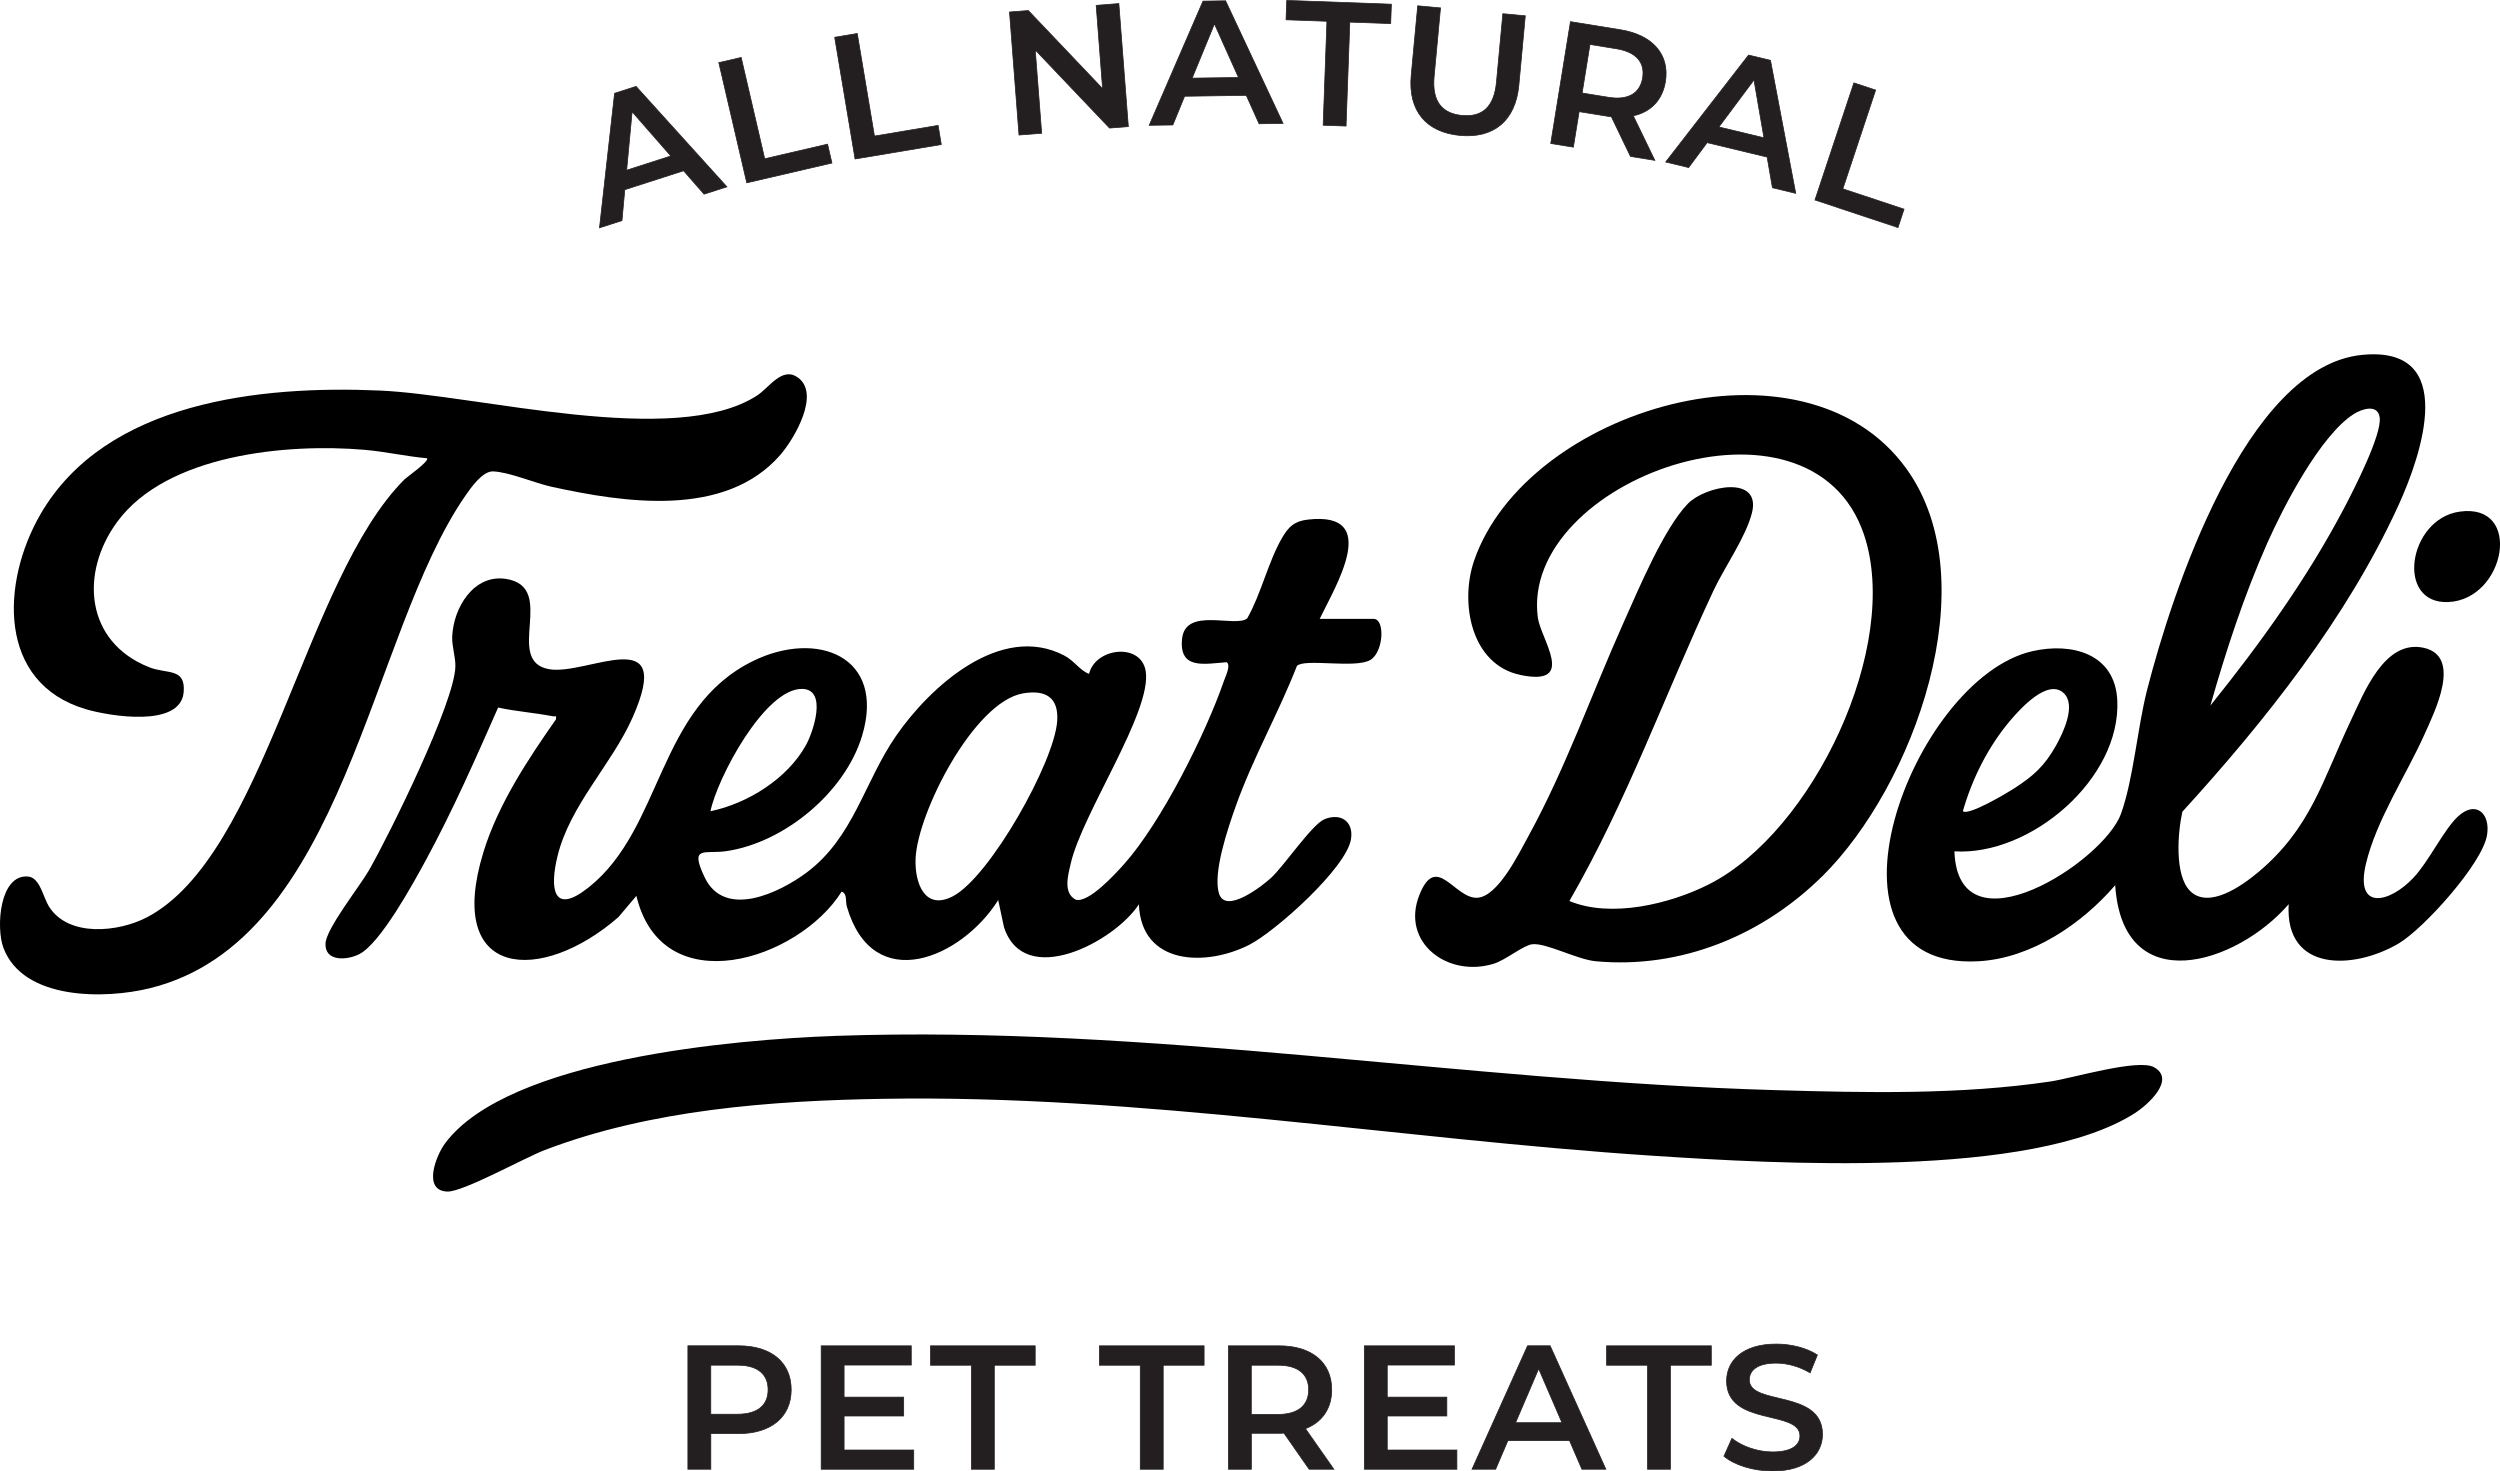 <svg viewBox="0 0 850.39 500.49" xmlns="http://www.w3.org/2000/svg" id="b"><defs><style>.d{fill:#231f20;stroke:#231f20;stroke-miterlimit:10;stroke-width:.25px;}</style></defs><g id="c"><path d="M283.97,352.37c107.26-3.76,213.1,15.37,320.05,18.45,30.86.89,62.74,1.6,93.42-2.94,7.37-1.09,29.9-7.87,35.28-4.85,7.53,4.22-2.32,12.92-6.52,15.61-35.1,22.42-122.46,17.22-163.94,14.5-87.24-5.73-174.43-20.84-261.92-19.37-38.18.64-79.03,3.68-114.99,17.41-6.92,2.64-27.93,14.36-33.23,14.14-8.46-.34-3.84-12.22-.71-16.42,21.37-28.73,98.94-35.34,132.56-36.52Z"></path><path d="M145.23,155.88c-7.09-.64-14.13-2.26-21.23-2.87-26.29-2.27-67.25,1.52-84.13,24.5-12.78,17.4-10.86,40.83,10.84,49.44,6.13,2.43,12.39.13,11.78,8.36-.92,12.4-25.28,8.29-33.28,5.93C-1.08,232.29.48,198.01,13.68,175.07c22.24-38.63,75.11-43.97,115.39-42.23,33.38,1.44,100.49,19.71,128.36,1.76,4.18-2.69,8.46-9.81,13.71-6.37,8.27,5.42-1.02,21.13-5.75,26.55-18.73,21.47-52.93,16.23-77.71,10.81-5.73-1.25-14.62-5.08-19.99-5.24-3.55-.11-7.46,5.49-9.37,8.24-32.87,47.44-40.95,151.07-107.21,167.53-15.32,3.81-43.19,4.19-49.94-13.68-2.58-6.83-1.38-25.16,8.42-24.28,4.01.36,5.12,7.13,7.08,10.23,6.65,10.51,23.69,8.69,33.34,3.62,40.21-21.1,53.59-115.1,87.63-148.99.73-.73,8.64-6.26,7.59-7.15Z"></path><path d="M448.91,210.52h18.35c3.91,0,3.42,11.24-1.13,13.97-5.03,3.01-22.37-.61-24.97,2.02-6.32,16.17-15.04,31.43-20.85,47.83-2.52,7.09-7.91,22.72-5.62,29.7,2.28,6.96,14.63-2.63,17.68-5.43,4.41-4.05,13.94-18.23,18.17-19.95,5.62-2.29,9.98.86,9,6.83-1.61,9.81-25.68,31.34-34.6,35.89-14.66,7.47-36.75,7.04-37.54-13.78-8.18,12.66-38.99,29.03-45.9,7.75l-1.95-9.18c-12.4,19.72-42.62,32.8-51.5,2.18-.51-1.75.22-4.38-1.76-5.06-14.72,23.43-61.08,38.07-69.82,1.44l-6.09,7.21c-26.03,22.75-59.33,21.43-45.92-22.15,4.97-16.14,15.05-31.4,24.66-45.11.22-1.57-.18-.87-1.08-1.04-6.14-1.18-12.48-1.64-18.6-2.96-7.69,17.45-15.44,35.06-24.55,51.84-4.18,7.7-15.39,28.28-22.64,32.02-4.13,2.13-11.77,2.67-11.53-3.57.19-5.07,11.62-19.43,14.74-24.86,7.07-12.34,29.19-57.17,29.44-69.39.07-3.36-1.19-6.72-1.08-10.07.33-9.73,7.25-21.49,18.36-19.72,17.61,2.8-1.02,27.93,14.6,30.7,12.87,2.28,43.07-16.64,28.38,16.47-7.07,15.94-21.26,29.7-25.52,47.12-2.7,11.09-1.54,20.3,10.62,10.61,25.33-20.18,23.19-61.04,56.02-77.04,21.69-10.57,45.06-1.55,36.98,25.45-5.77,19.25-26.46,36.44-46.3,39.3-7.26,1.05-12.52-2.15-7.27,8.88,6.83,14.36,25.63,5.15,34.69-1.62,15.99-11.94,19.58-30.81,30.44-46.52,11.5-16.64,35.52-38.59,57.16-27.31,3.57,1.86,5.22,5.02,8.47,6.26,2.1-8.94,17.72-10.77,19.27-.9,2.17,13.78-21.62,48.33-25.52,65.46-.9,3.95-2.67,9.99,1.75,12.26,4.4,1.16,13.49-8.85,16.4-12.1,12.65-14.16,27.75-44.28,33.99-62.38.51-1.49,2.46-5.34.9-6.31-7.53.55-16.21,2.64-15.16-7.94,1.1-11.02,18.19-3.68,22.16-6.97,4.76-8.35,7.1-19.17,11.84-27.36,2.23-3.85,4.22-5.73,8.85-6.25,25.06-2.85,9.37,22.57,3.96,33.79ZM241.67,275.95c12.66-2.65,26.16-11.04,32.5-22.53,2.47-4.48,7.29-18.79-1.17-19.08-12.77-.44-29.11,30.5-31.33,41.61ZM347.98,235.86c-16.7,2.86-35.93,40.69-36.54,56.24-.33,8.27,3.12,17.8,12.75,12.74,12.53-6.59,34.45-45.55,35.42-59.55.56-8.12-4-10.74-11.63-9.43Z"></path><path d="M619.93,297.98c-20.35,20.16-48.07,31.67-77.1,29-6.39-.59-16.9-6.32-21.62-5.79-3.02.34-8.97,5.3-12.9,6.56-15.7,5.02-31.95-7.09-25.5-23.32,5.8-14.58,11.87,1.24,19.64.95,7.04-.27,14.21-15.07,17.35-20.79,12.88-23.45,21.67-48.77,32.6-73.12,4.97-11.07,13.59-31.75,21.73-40.13,5.96-6.14,25.05-9.88,21.81,3.1-2.06,8.23-9.4,18.57-13.09,26.46-16.45,35.13-29.54,71.91-49.02,105.58,14.06,5.89,34.2,1.05,47.53-5.7,35.23-17.86,65.41-80.95,52.7-118.87-18.18-54.25-117.19-18.54-110.96,28.18.97,7.31,13.39,23.49-5.86,19.52-16.99-3.51-20.7-24.7-15.82-38.89,17.75-51.57,112.24-79.85,147.13-31.18,27.74,38.7,2.24,107.87-28.61,138.45Z"></path><path d="M744.92,303.02c6.37,6.42,17.8-1.8,23.12-6.25,17.98-15.02,21.97-31.3,31.43-51.28,4.59-9.69,11.58-28.07,24.95-25.14,13.23,2.9,3.69,21.83.27,29.48-6.28,14.02-16.4,29.14-19.92,44.08-3.78,16.03,8.08,13.28,16.18,4.66,5.33-5.67,10.28-16.32,15.13-20.83,6.09-5.66,11.09-1.06,9.91,6.29-1.55,9.7-21.55,31.84-30.03,36.87-15.1,8.95-38.8,9.99-37.45-13.33-17.83,20.6-56.49,32.58-59.01-6.47-11.34,13.2-28.51,24.85-46.42,25.87-59.5,3.41-23.06-96.02,18.21-105.46,13.47-3.08,28.15.81,28.92,16.69,1.3,26.67-29.47,52.98-55.4,51.39,1.24,35.36,50.78,3.61,56.66-12.78,4.27-11.92,5.53-29.02,8.89-42.17,8.3-32.47,33.45-109.97,73.07-113.92,33.03-3.3,20.26,34.04,12.4,51.22-17.56,38.37-45.23,73.19-73.48,104.17-1.56,6.92-2.75,21.52,2.58,26.9ZM751.88,240c16.89-20.98,32.88-43.21,45.45-67.1,3.11-5.92,13.04-25.18,12.12-31-.74-4.65-6.23-2.71-8.89-1-11.37,7.32-23.9,31.58-29.39,43.97-7.86,17.74-13.99,36.49-19.29,55.13ZM667.68,275.94c1.87,1.63,14.83-6.08,17.21-7.61,6.77-4.35,10.6-7.76,14.58-14.91,2.39-4.3,6.89-13.77,2.41-17.75-5.43-4.83-14.62,5.36-18.02,9.35-7.5,8.84-13.01,19.78-16.18,30.92Z"></path><path d="M836.62,174.04c21.77-3.13,15.66,29.91-3.82,30.75-18.06.78-13.67-28.24,3.82-30.75Z"></path><path d="M269.13,472.72c0,9.23-6.84,14.93-17.87,14.93h-9.47v12.11h-7.8v-41.98h17.27c11.03,0,17.87,5.64,17.87,14.93ZM261.27,472.72c0-5.28-3.54-8.34-10.37-8.34h-9.12v16.67h9.12c6.84,0,10.37-3.06,10.37-8.34Z" class="d"></path><path d="M310.81,493.23v6.54h-31.48v-41.98h30.64v6.54h-22.85v10.91h20.27v6.42h-20.27v11.57h23.69Z" class="d"></path><path d="M330.42,464.39h-13.91v-6.6h35.62v6.6h-13.91v35.38h-7.8v-35.38Z" class="d"></path><path d="M387.87,464.39h-13.91v-6.6h35.62v6.6h-13.91v35.38h-7.8v-35.38Z" class="d"></path><path d="M445.32,499.77l-8.58-12.29c-.54.06-1.08.06-1.62.06h-9.47v12.23h-7.8v-41.98h17.27c11.04,0,17.87,5.64,17.87,14.93,0,6.36-3.24,11.03-8.94,13.25l9.66,13.79h-8.4ZM434.76,464.39h-9.12v16.73h9.12c6.84,0,10.38-3.12,10.38-8.39s-3.54-8.34-10.38-8.34Z" class="d"></path><path d="M495.57,493.23v6.54h-31.48v-41.98h30.64v6.54h-22.85v10.91h20.27v6.42h-20.27v11.57h23.69Z" class="d"></path><path d="M533.89,490.05h-20.99l-4.14,9.71h-8.04l18.89-41.98h7.68l18.95,41.98h-8.15l-4.2-9.71ZM531.31,483.94l-7.92-18.35-7.86,18.35h15.77Z" class="d"></path><path d="M560.4,464.39h-13.91v-6.6h35.62v6.6h-13.91v35.38h-7.79v-35.38Z" class="d"></path><path d="M586.42,495.33l2.7-6.06c3.36,2.7,8.7,4.62,13.85,4.62,6.54,0,9.29-2.34,9.29-5.46,0-9.05-24.95-3.12-24.95-18.71,0-6.78,5.4-12.53,16.91-12.53,5.04,0,10.31,1.32,13.97,3.72l-2.46,6.06c-3.78-2.22-7.91-3.3-11.57-3.3-6.48,0-9.12,2.52-9.12,5.7,0,8.93,24.89,3.12,24.89,18.53,0,6.72-5.46,12.47-16.97,12.47-6.54,0-13.07-2.04-16.55-5.04Z" class="d"></path><path d="M232.51,58.09l-19.98,6.43-.96,10.52-7.65,2.46,5.13-45.76,7.31-2.35,30.9,34.16-7.76,2.5-6.97-7.96ZM228.18,53.06l-13.16-15.05-1.86,19.88,15.02-4.83Z" class="d"></path><path d="M244.52,21.31l7.59-1.77,8.01,34.46,21.38-4.97,1.49,6.42-28.97,6.74-9.51-40.89Z" class="d"></path><path d="M283.91,12.68l7.69-1.29,5.85,34.89,21.65-3.63,1.09,6.51-29.33,4.92-6.94-41.4Z" class="d"></path><path d="M380.58,1.22l3.23,41.85-6.4.49-25.26-26.56,2.18,28.34-7.71.59-3.23-41.85,6.4-.49,25.26,26.56-2.18-28.34,7.71-.59Z" class="d"></path><path d="M423.94,32.44l-20.99.3-4,9.77-8.04.11L409.21.38l7.68-.11,19.55,41.71-8.16.12-4.34-9.65ZM421.28,26.36l-8.18-18.24-7.59,18.46,15.77-.22Z" class="d"></path><path d="M451.35,7.23l-13.9-.5.24-6.59,35.6,1.29-.24,6.59-13.9-.5-1.28,35.36-7.79-.28,1.28-35.36Z" class="d"></path><path d="M480.04,25.56l2.2-23.59,7.76.72-2.17,23.29c-.8,8.6,2.74,12.66,9.49,13.29,6.75.63,10.91-2.72,11.71-11.32l2.17-23.29,7.64.71-2.19,23.59c-1.13,12.18-8.62,18.17-20.03,17.11-11.47-1.07-17.72-8.33-16.59-20.52Z" class="d"></path><path d="M554.61,53.2l-6.5-13.51c-.54-.03-1.08-.11-1.61-.2l-9.35-1.51-1.96,12.08-7.7-1.25,6.71-41.44,17.05,2.76c10.89,1.76,16.74,8.42,15.26,17.6-1.02,6.28-4.96,10.38-10.94,11.66l7.33,15.16-8.29-1.34ZM549.84,16.58l-9-1.46-2.67,16.52,9,1.46c6.75,1.09,10.74-1.42,11.58-6.63.84-5.21-2.16-8.79-8.91-9.89Z" class="d"></path><path d="M601.09,53.43l-20.4-4.91-6.29,8.47-7.81-1.88,28.19-36.38,7.46,1.8,8.59,45.24-7.93-1.91-1.8-10.43ZM600.02,46.88l-3.4-19.69-11.93,16,15.33,3.69Z" class="d"></path><path d="M630.61,28.19l7.4,2.46-11.16,33.58,20.83,6.92-2.08,6.26-28.23-9.38,13.24-39.84Z" class="d"></path></g></svg>